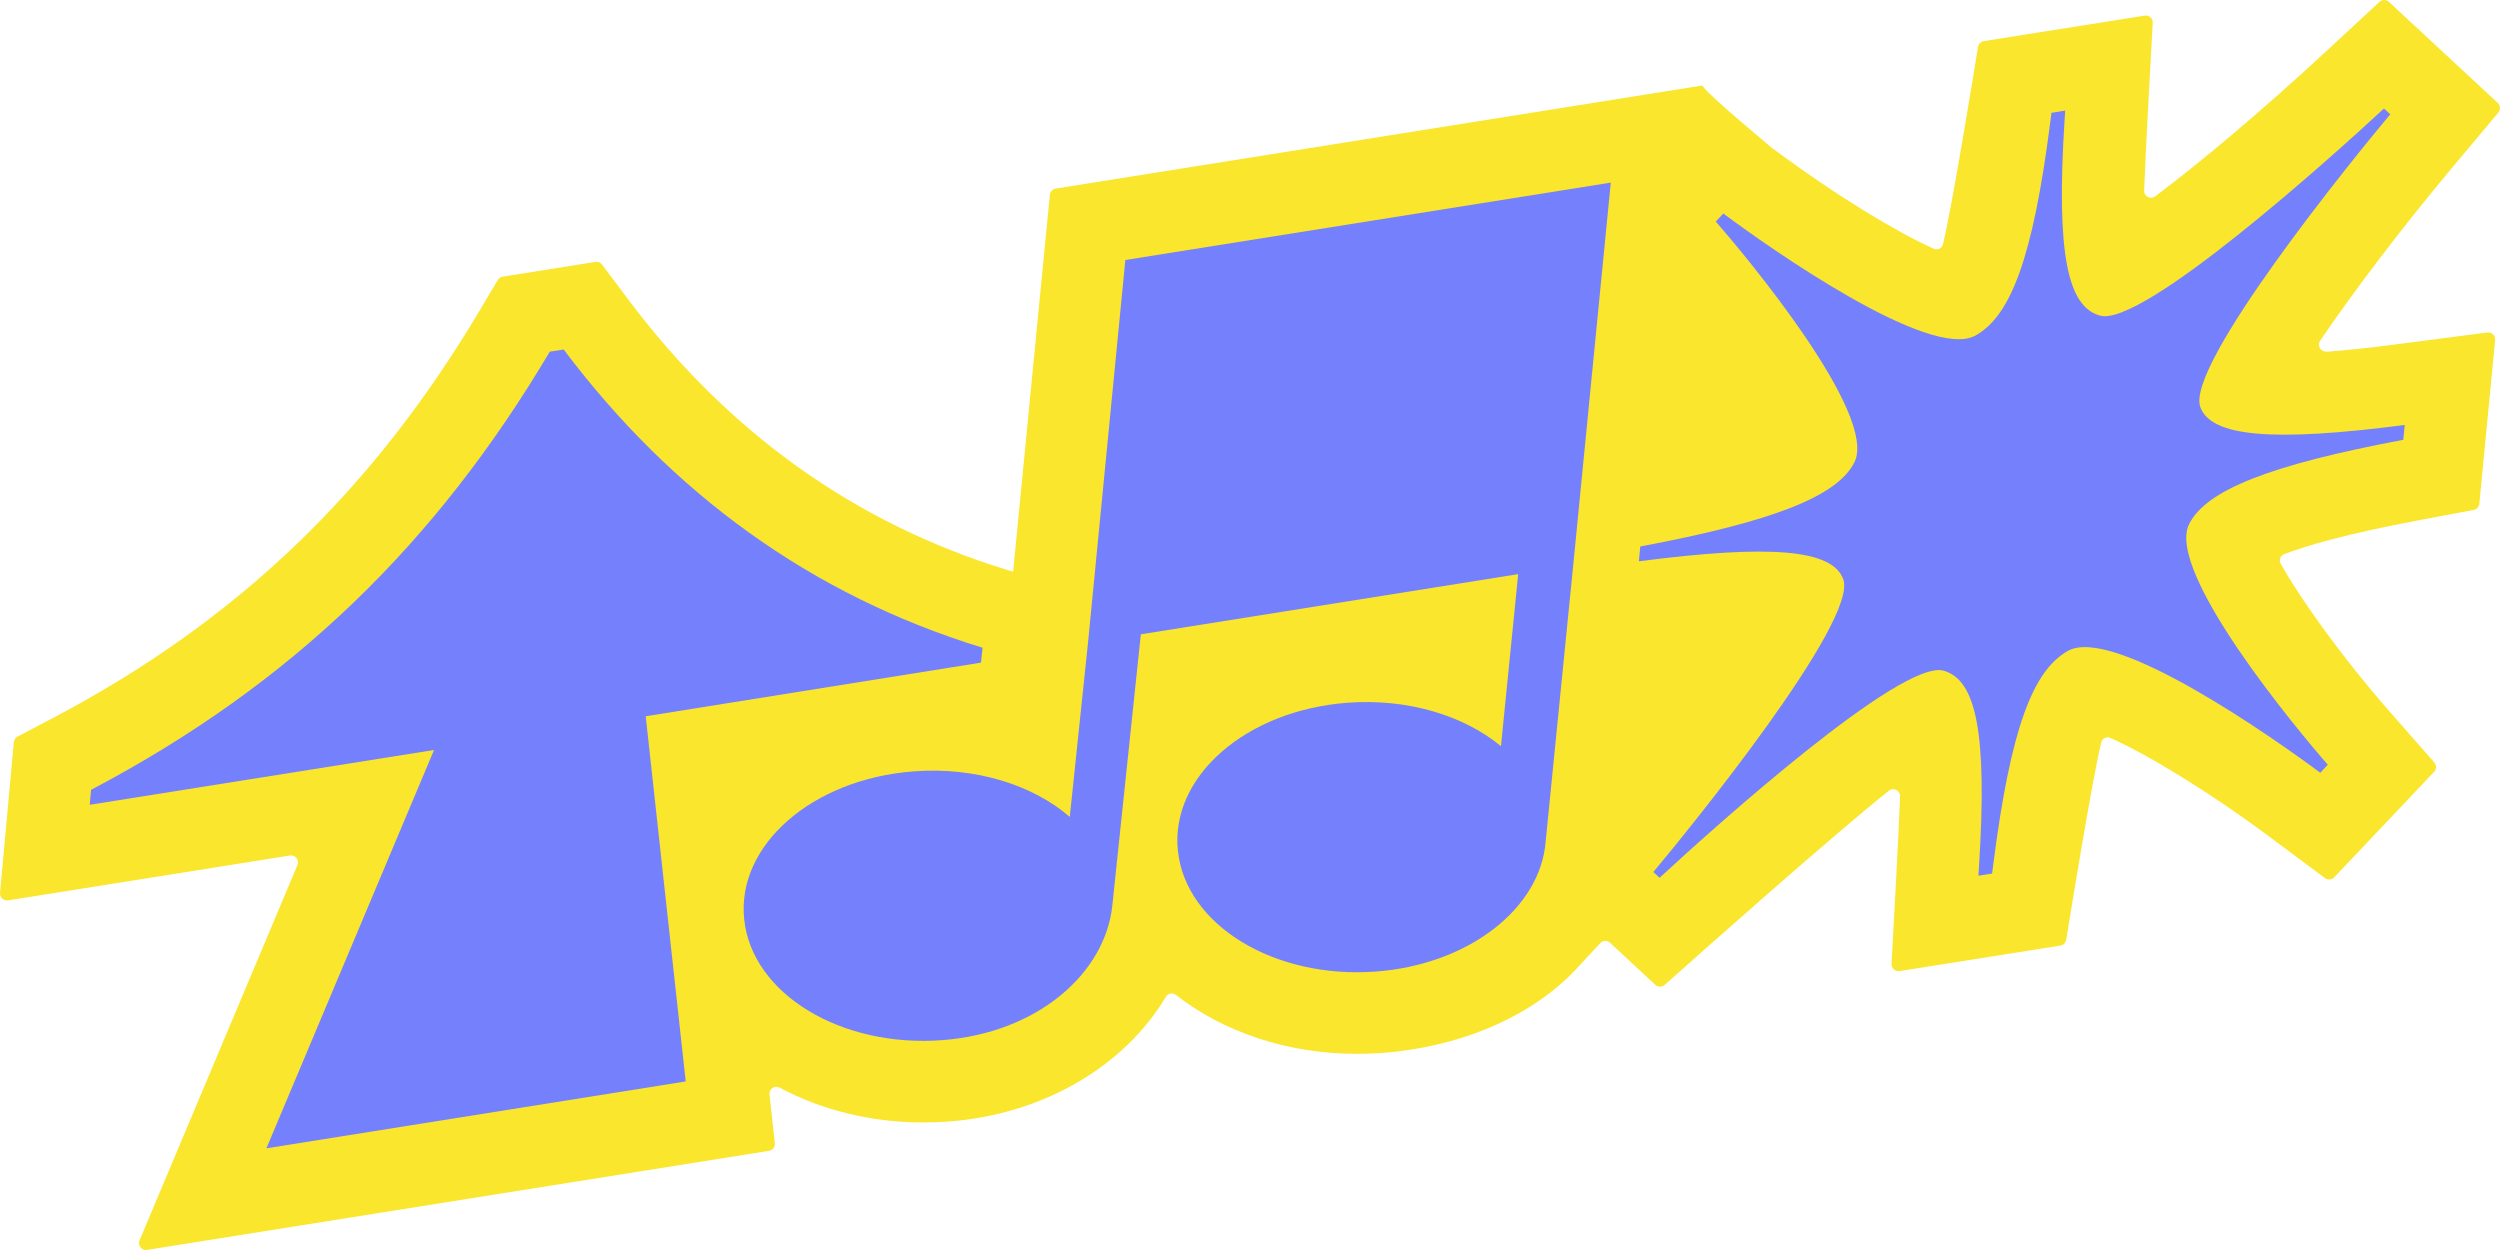 <svg width="144" height="72" viewBox="0 0 144 72" fill="none" xmlns="http://www.w3.org/2000/svg">
<path d="M133.992 20.247C133.664 20.271 133.452 19.904 133.635 19.634C135.525 16.839 138.345 13.118 141.285 9.609L143.908 6.481C144.043 6.317 144.028 6.076 143.874 5.931L137.602 0.108C137.448 -0.036 137.212 -0.036 137.057 0.108L134.136 2.817C130.217 6.452 126.679 9.406 124.138 11.31C123.873 11.513 123.492 11.31 123.502 10.982C123.584 8.741 123.902 3.025 123.998 1.313C124.013 1.058 123.786 0.86 123.536 0.899L114.266 2.369C114.097 2.398 113.962 2.528 113.933 2.697C113.677 4.278 112.429 11.975 111.918 14.058C111.855 14.308 111.614 14.429 111.378 14.323C109.305 13.397 105.825 11.32 102.093 8.539H102.084C102.002 8.462 98.574 5.618 98.15 5.054L98.054 4.924L92.047 5.883L60.809 10.862C60.631 10.891 60.491 11.035 60.472 11.219L58.356 32.933L57.98 32.817C49.283 30.152 41.965 24.936 36.229 17.306L34.677 15.239C34.59 15.118 34.441 15.06 34.296 15.084L28.95 15.937C28.834 15.957 28.728 16.024 28.67 16.13L27.643 17.86C21.434 28.315 13.63 35.781 3.073 41.344L1.009 42.428C0.889 42.491 0.812 42.611 0.797 42.746L0.002 51.427C-0.022 51.687 0.204 51.9 0.465 51.861L16.701 49.277C17.009 49.229 17.255 49.538 17.134 49.827L8.038 71.445C7.917 71.734 8.158 72.047 8.472 71.994L44.299 66.287C44.511 66.254 44.655 66.061 44.631 65.849L44.323 63.043C44.289 62.72 44.627 62.499 44.916 62.653C47.288 63.921 50.127 64.653 53.188 64.653C53.67 64.653 54.162 64.634 54.644 64.6C60.139 64.186 64.791 61.38 67.153 57.418C67.279 57.211 67.539 57.163 67.732 57.307C70.436 59.423 74.11 60.701 78.164 60.701C78.646 60.701 79.133 60.681 79.62 60.648C84.272 60.296 88.461 58.45 91.011 55.577L92.177 54.324C92.327 54.16 92.582 54.155 92.741 54.305L95.344 56.724C95.494 56.864 95.725 56.869 95.88 56.734C97.466 55.317 105.699 48 108.799 45.547C109.069 45.335 109.459 45.532 109.445 45.874C109.363 48.13 109.045 53.813 108.953 55.519C108.939 55.775 109.165 55.972 109.416 55.934L114.709 55.095L115.5 54.97L118.681 54.464C118.85 54.435 118.985 54.305 119.014 54.136C119.269 52.555 120.518 44.857 121.029 42.775C121.092 42.525 121.333 42.404 121.569 42.51C123.642 43.435 127.127 45.518 130.858 48.299L133.919 50.579C134.083 50.699 134.31 50.68 134.45 50.535L140.205 44.457C140.35 44.308 140.35 44.072 140.215 43.917L137.631 40.972C135.057 38.042 132.579 34.634 131.369 32.47C131.249 32.253 131.34 32.007 131.576 31.916C132.864 31.424 135.182 30.744 139.314 29.968L142.486 29.371C142.659 29.337 142.794 29.192 142.809 29.014L143.72 19.586C143.744 19.331 143.527 19.119 143.271 19.152L137.925 19.846C136.45 20.039 135.139 20.179 134.006 20.261L133.992 20.247Z" fill="#FAE62D"/>
<path d="M5.169 46.352L5.246 45.494C16.888 39.358 25.127 31.27 31.668 20.256L32.468 20.131C38.692 28.407 46.704 34.278 56.596 37.309L56.504 38.167L37.193 41.257L39.497 62.291L15.345 66.143L25.001 43.199L5.164 46.356L5.169 46.352Z" fill="#7580FC"/>
<path d="M92.78 10.518L64.82 14.976L62.67 37.018L61.619 47.053C59.493 45.217 56.201 44.161 52.629 44.431C46.782 44.87 42.409 48.692 42.867 52.967C43.32 57.243 48.43 60.352 54.273 59.913C59.754 59.498 63.649 56.076 64.068 52.172L65.712 36.536L87.448 33.07L86.455 42.98C84.325 41.221 81.1 40.218 77.609 40.479C71.762 40.917 67.39 44.74 67.848 49.015C68.301 53.29 73.411 56.399 79.253 55.961C84.624 55.556 88.74 52.302 89.03 48.461L90.616 32.569L92.78 10.527V10.518Z" fill="#7580FC"/>
<path d="M138.43 25.332L138.512 24.479C130.891 25.467 127.372 25.159 126.74 23.453C125.853 21.057 135.576 9.089 137.678 6.583L137.317 6.25C134.217 9.123 123.385 18.859 120.96 18.18C119.109 17.659 118.425 14.69 118.921 6.896C118.936 6.722 118.945 6.544 118.955 6.37L118.164 6.496C118.14 6.674 118.121 6.853 118.097 7.031C117.089 14.907 115.807 18.189 113.797 19.322C111.165 20.802 101.895 14.261 99.263 12.299L98.829 12.762C100.501 14.671 108.195 23.872 106.816 26.624C105.833 28.586 102.145 30.037 94.48 31.478L94.398 32.331C102.02 31.343 105.539 31.651 106.17 33.358C107.057 35.753 97.334 47.721 95.232 50.228L95.594 50.56C98.694 47.688 109.526 37.951 111.95 38.631C113.802 39.151 114.486 42.12 113.99 49.914C113.975 50.088 113.965 50.266 113.956 50.44L114.746 50.315C114.771 50.136 114.79 49.958 114.814 49.779C115.821 41.904 117.104 38.621 119.114 37.489C121.746 36.009 131.016 42.55 133.648 44.511L134.082 44.048C132.409 42.14 124.715 32.938 126.094 30.186C127.078 28.224 130.765 26.774 138.43 25.332Z" fill="#7580FC"/>
</svg>
